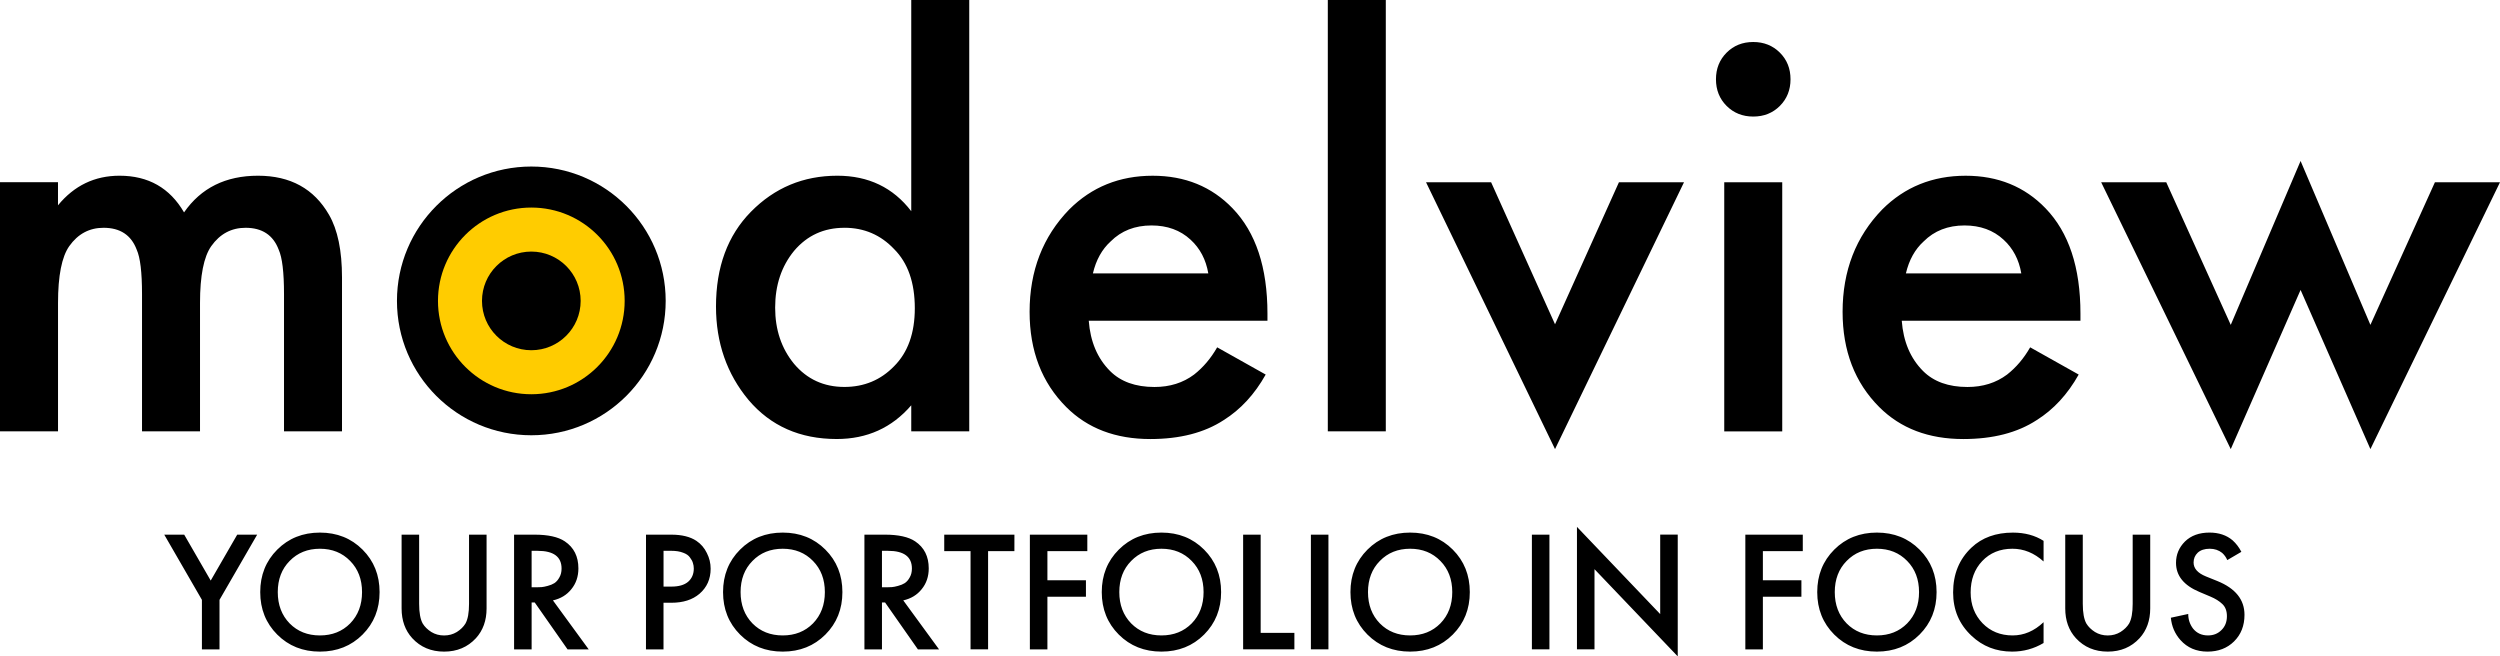 <?xml version="1.0" encoding="UTF-8" standalone="no"?>
<!-- Created with Inkscape (http://www.inkscape.org/) -->

<svg
   width="92.082mm"
   height="24.178mm"
   viewBox="0 0 92.082 24.178"
   version="1.1"
   id="svg1"
   xml:space="preserve"
   inkscape:version="1.4.2 (f4327f4, 2025-05-13)"
   sodipodi:docname="logo.svg"
   xmlns:inkscape="http://www.inkscape.org/namespaces/inkscape"
   xmlns:sodipodi="http://sodipodi.sourceforge.net/DTD/sodipodi-0.dtd"
   xmlns="http://www.w3.org/2000/svg"
   xmlns:svg="http://www.w3.org/2000/svg"><sodipodi:namedview
     id="namedview1"
     pagecolor="#ffffff"
     bordercolor="#000000"
     borderopacity="0.25"
     inkscape:showpageshadow="2"
     inkscape:pageopacity="0.0"
     inkscape:pagecheckerboard="0"
     inkscape:deskcolor="#d1d1d1"
     inkscape:document-units="mm"
     inkscape:zoom="1.4770342"
     inkscape:cx="123.55841"
     inkscape:cy="131.00577"
     inkscape:window-width="2560"
     inkscape:window-height="1009"
     inkscape:window-x="-8"
     inkscape:window-y="-8"
     inkscape:window-maximized="1"
     inkscape:current-layer="layer1" /><defs
     id="defs1" /><g
     inkscape:label="Ebene 1"
     inkscape:groupmode="layer"
     id="layer1"
     transform="translate(-59.69,-165.881)"><path
       style="font-weight:450;font-size:21.795px;font-family:'Futura PT';-inkscape-font-specification:'Futura PT weight=450';stroke-width:0.95"
       d="m 59.69,181.769 v -9.176 h 2.136 v 0.85 c 0.596,-0.726 1.351,-1.09 2.267,-1.09 1.061,0 1.853,0.45 2.376,1.351 0.625,-0.901 1.533,-1.351 2.724,-1.351 1.191,0 2.063,0.479 2.615,1.438 0.32,0.552 0.479,1.322 0.479,2.31 v 5.667 h -2.136 v -5.056 c 0,-0.799 -0.065,-1.344 -0.196,-1.635 -0.203,-0.538 -0.61,-0.806 -1.22,-0.806 -0.523,0 -0.944,0.225 -1.264,0.676 -0.276,0.392 -0.414,1.09 -0.414,2.092 v 4.729 H 64.921 v -5.056 c 0,-0.799 -0.065,-1.344 -0.196,-1.635 -0.203,-0.538 -0.61,-0.806 -1.22,-0.806 -0.523,0 -0.944,0.225 -1.264,0.676 -0.276,0.392 -0.414,1.09 -0.414,2.092 v 4.729 z m 33.564,-8.108 v -7.781 h 2.136 v 15.888 h -2.136 v -0.959 c -0.712,0.828 -1.627,1.242 -2.746,1.242 -1.351,0 -2.434,-0.479 -3.247,-1.438 -0.799,-0.959 -1.199,-2.107 -1.199,-3.444 0,-1.453 0.429,-2.615 1.286,-3.487 0.872,-0.886 1.932,-1.329 3.182,-1.329 1.148,0 2.056,0.436 2.724,1.308 z m -2.463,0.61 c -0.756,0 -1.373,0.283 -1.853,0.85 -0.465,0.567 -0.697,1.264 -0.697,2.092 0,0.814 0.232,1.504 0.697,2.07 0.479,0.567 1.097,0.85 1.853,0.85 0.726,0 1.337,-0.254 1.831,-0.763 0.509,-0.509 0.763,-1.22 0.763,-2.136 0,-0.944 -0.254,-1.671 -0.763,-2.179 -0.494,-0.523 -1.104,-0.785 -1.831,-0.785 z m 13.731,4.403 1.787,1.003 c -0.407,0.726 -0.923,1.286 -1.547,1.678 -0.712,0.465 -1.613,0.697 -2.703,0.697 -1.279,0 -2.31,-0.392 -3.095,-1.177 -0.901,-0.901 -1.351,-2.07 -1.351,-3.509 0,-1.511 0.487,-2.768 1.46,-3.77 0.828,-0.828 1.853,-1.242 3.073,-1.242 1.191,0 2.172,0.4 2.942,1.199 0.857,0.886 1.286,2.179 1.286,3.879 v 0.262 h -6.582 c 0.058,0.77 0.32,1.388 0.785,1.853 0.392,0.392 0.937,0.588 1.635,0.588 0.567,0 1.053,-0.153 1.46,-0.458 0.334,-0.262 0.618,-0.596 0.85,-1.003 z m -4.577,-2.724 h 4.25 c -0.087,-0.509 -0.305,-0.923 -0.654,-1.242 -0.378,-0.349 -0.857,-0.523 -1.438,-0.523 -0.61,0 -1.112,0.196 -1.504,0.588 -0.32,0.291 -0.538,0.683 -0.654,1.177 z m 8.652,-10.069 h 2.136 v 15.888 h -2.136 z m 3.618,6.713 h 2.397 l 2.354,5.231 2.354,-5.231 h 2.397 l -4.751,9.829 z m 10.984,0 h 2.136 v 9.176 h -2.136 z m 0.087,-2.812 c -0.262,-0.262 -0.392,-0.588 -0.392,-0.981 0,-0.392 0.131,-0.719 0.392,-0.981 0.262,-0.262 0.588,-0.392 0.981,-0.392 0.392,0 0.719,0.131 0.981,0.392 0.262,0.262 0.392,0.588 0.392,0.981 0,0.392 -0.131,0.719 -0.392,0.981 -0.262,0.262 -0.588,0.392 -0.981,0.392 -0.392,0 -0.719,-0.131 -0.981,-0.392 z m 11.181,8.892 1.787,1.003 c -0.407,0.726 -0.923,1.286 -1.547,1.678 -0.712,0.465 -1.613,0.697 -2.703,0.697 -1.279,0 -2.31,-0.392 -3.095,-1.177 -0.901,-0.901 -1.351,-2.07 -1.351,-3.509 0,-1.511 0.487,-2.768 1.46,-3.77 0.828,-0.828 1.853,-1.242 3.073,-1.242 1.191,0 2.172,0.4 2.942,1.199 0.857,0.886 1.286,2.179 1.286,3.879 v 0.262 h -6.582 c 0.058,0.77 0.32,1.388 0.785,1.853 0.392,0.392 0.937,0.588 1.635,0.588 0.567,0 1.053,-0.153 1.46,-0.458 0.334,-0.262 0.618,-0.596 0.85,-1.003 z m -4.577,-2.724 h 4.25 c -0.087,-0.509 -0.305,-0.923 -0.654,-1.242 -0.378,-0.349 -0.857,-0.523 -1.438,-0.523 -0.61,0 -1.112,0.196 -1.504,0.588 -0.32,0.291 -0.538,0.683 -0.654,1.177 z m 7.192,-3.356 h 2.397 l 2.376,5.253 2.572,-6.037 2.572,6.037 2.376,-5.253 h 2.397 l -4.773,9.829 -2.572,-5.863 -2.572,5.863 z"
       id="text1"
       aria-label="modelview"
       sodipodi:nodetypes="ccccscscsccscscsccscscsccccccccscscscscscscscscccssscscsccsscccccscccccccccccccccccccssssssssscccssscscsccsscccccsccccccccccccc" /><g
       id="g2"
       transform="translate(-0.371,-0.443)"><circle
         style="fill:#000000;stroke-width:0.196"
         id="path1"
         cx="79.631"
         cy="177.407"
         r="4.949" /><circle
         style="fill:#ffcc00;stroke-width:0.136"
         id="path1-5"
         cx="79.631"
         cy="177.407"
         r="3.438" /><circle
         style="fill:#000000;stroke-width:0.072"
         id="path1-5-1"
         cx="79.631"
         cy="177.407"
         r="1.817" /></g><path
       d="m 67.127,189.799 v -1.824 l -1.387,-2.401 h 0.735 l 0.976,1.691 0.976,-1.691 h 0.735 l -1.387,2.401 v 1.824 z m 2.775,-3.674 q 0.627,-0.627 1.571,-0.627 0.944,0 1.571,0.627 0.627,0.627 0.627,1.565 0,0.938 -0.627,1.565 -0.627,0.627 -1.571,0.627 -0.944,0 -1.571,-0.627 -0.627,-0.627 -0.627,-1.565 0,-0.938 0.627,-1.565 z m 0.456,2.718 q 0.437,0.443 1.115,0.443 0.678,0 1.115,-0.443 0.437,-0.45 0.437,-1.153 0,-0.703 -0.437,-1.147 -0.437,-0.45 -1.115,-0.45 -0.678,0 -1.115,0.45 -0.437,0.443 -0.437,1.147 0,0.703 0.437,1.153 z m 4.124,-3.269 h 0.646 v 2.547 q 0,0.494 0.133,0.729 0.108,0.177 0.317,0.31 0.209,0.127 0.469,0.127 0.26,0 0.469,-0.127 0.209,-0.133 0.317,-0.31 0.133,-0.234 0.133,-0.729 v -2.547 h 0.646 v 2.718 q 0,0.665 -0.393,1.096 -0.456,0.494 -1.172,0.494 -0.716,0 -1.172,-0.494 -0.393,-0.431 -0.393,-1.096 z m 4.143,0 h 0.754 q 0.748,0 1.115,0.247 0.5,0.336 0.5,0.995 0,0.45 -0.26,0.767 -0.253,0.317 -0.678,0.412 l 1.318,1.805 h -0.779 l -1.21,-1.729 h -0.114 v 1.729 h -0.646 z m 0.646,0.595 v 1.343 h 0.203 q 0.082,0 0.165,-0.006 0.082,-0.006 0.222,-0.044 0.146,-0.038 0.247,-0.101 0.108,-0.07 0.184,-0.209 0.082,-0.139 0.082,-0.329 0,-0.653 -0.881,-0.653 z m 4.213,-0.595 h 0.931 q 0.583,0 0.925,0.228 0.253,0.171 0.386,0.45 0.139,0.272 0.139,0.576 0,0.57 -0.412,0.925 -0.386,0.329 -1.033,0.329 h -0.291 v 1.717 h -0.646 z m 0.646,0.595 v 1.318 h 0.291 q 0.405,0 0.614,-0.177 0.209,-0.184 0.209,-0.488 0,-0.108 -0.032,-0.203 -0.025,-0.095 -0.108,-0.203 -0.076,-0.114 -0.253,-0.177 -0.177,-0.07 -0.437,-0.07 z m 2.819,-0.044 q 0.627,-0.627 1.571,-0.627 0.944,0 1.571,0.627 0.627,0.627 0.627,1.565 0,0.938 -0.627,1.565 -0.627,0.627 -1.571,0.627 -0.944,0 -1.571,-0.627 -0.627,-0.627 -0.627,-1.565 0,-0.938 0.627,-1.565 z m 0.456,2.718 q 0.437,0.443 1.115,0.443 0.678,0 1.115,-0.443 0.437,-0.45 0.437,-1.153 0,-0.703 -0.437,-1.147 -0.437,-0.45 -1.115,-0.45 -0.678,0 -1.115,0.45 -0.437,0.443 -0.437,1.147 0,0.703 0.437,1.153 z m 4.124,-3.269 h 0.754 q 0.748,0 1.115,0.247 0.5,0.336 0.5,0.995 0,0.45 -0.26,0.767 -0.253,0.317 -0.678,0.412 l 1.318,1.805 h -0.779 l -1.21,-1.729 h -0.114 v 1.729 h -0.646 z m 0.646,0.595 v 1.343 h 0.203 q 0.082,0 0.165,-0.006 0.082,-0.006 0.222,-0.044 0.146,-0.038 0.247,-0.101 0.108,-0.07 0.184,-0.209 0.082,-0.139 0.082,-0.329 0,-0.653 -0.881,-0.653 z m 4.878,0.013 h -0.969 v 3.617 h -0.646 v -3.617 h -0.969 v -0.608 h 2.585 z m 2.686,-0.608 v 0.608 h -1.47 v 1.071 h 1.419 v 0.608 h -1.419 v 1.939 h -0.646 v -4.225 z m 1.159,0.551 q 0.627,-0.627 1.571,-0.627 0.944,0 1.571,0.627 0.627,0.627 0.627,1.565 0,0.938 -0.627,1.565 -0.627,0.627 -1.571,0.627 -0.944,0 -1.571,-0.627 -0.627,-0.627 -0.627,-1.565 0,-0.938 0.627,-1.565 z m 0.456,2.718 q 0.437,0.443 1.115,0.443 0.678,0 1.115,-0.443 0.437,-0.45 0.437,-1.153 0,-0.703 -0.437,-1.147 -0.437,-0.45 -1.115,-0.45 -0.678,0 -1.115,0.45 -0.437,0.443 -0.437,1.147 0,0.703 0.437,1.153 z m 4.124,-3.269 h 0.646 v 3.617 h 1.242 v 0.608 h -1.888 z m 2.496,0 h 0.646 v 4.225 h -0.646 z m 2.084,0.551 q 0.627,-0.627 1.571,-0.627 0.944,0 1.571,0.627 0.627,0.627 0.627,1.565 0,0.938 -0.627,1.565 -0.627,0.627 -1.571,0.627 -0.944,0 -1.571,-0.627 -0.627,-0.627 -0.627,-1.565 0,-0.938 0.627,-1.565 z m 0.456,2.718 q 0.437,0.443 1.115,0.443 0.678,0 1.115,-0.443 0.437,-0.45 0.437,-1.153 0,-0.703 -0.437,-1.147 -0.437,-0.45 -1.115,-0.45 -0.678,0 -1.115,0.45 -0.437,0.443 -0.437,1.147 0,0.703 0.437,1.153 z m 5.6,-3.269 h 0.646 v 4.225 h -0.646 z m 2.306,4.225 h -0.646 v -4.511 l 3.066,3.212 v -2.927 h 0.646 v 4.485 l -3.066,-3.212 z m 7.672,-4.225 v 0.608 h -1.47 v 1.071 h 1.419 v 0.608 h -1.419 v 1.939 h -0.646 v -4.225 z m 1.159,0.551 q 0.627,-0.627 1.571,-0.627 0.944,0 1.571,0.627 0.627,0.627 0.627,1.565 0,0.938 -0.627,1.565 -0.627,0.627 -1.571,0.627 -0.944,0 -1.571,-0.627 -0.627,-0.627 -0.627,-1.565 0,-0.938 0.627,-1.565 z m 0.456,2.718 q 0.437,0.443 1.115,0.443 0.678,0 1.115,-0.443 0.437,-0.45 0.437,-1.153 0,-0.703 -0.437,-1.147 -0.437,-0.45 -1.115,-0.45 -0.678,0 -1.115,0.45 -0.437,0.443 -0.437,1.147 0,0.703 0.437,1.153 z m 7.254,-3.041 v 0.76 q -0.519,-0.469 -1.147,-0.469 -0.684,0 -1.115,0.456 -0.424,0.45 -0.424,1.153 0,0.678 0.437,1.134 0.437,0.45 1.109,0.45 0.627,0 1.14,-0.488 v 0.767 q -0.532,0.317 -1.159,0.317 -0.881,0 -1.495,-0.583 -0.678,-0.633 -0.678,-1.596 0,-1.014 0.678,-1.653 0.583,-0.551 1.527,-0.551 0.652,0 1.128,0.304 z m 0.798,-0.228 h 0.646 v 2.547 q 0,0.494 0.133,0.729 0.108,0.177 0.317,0.31 0.209,0.127 0.469,0.127 0.26,0 0.469,-0.127 0.209,-0.133 0.317,-0.31 0.133,-0.234 0.133,-0.729 v -2.547 h 0.646 v 2.718 q 0,0.665 -0.393,1.096 -0.456,0.494 -1.172,0.494 -0.716,0 -1.172,-0.494 -0.393,-0.431 -0.393,-1.096 z m 6.487,0.633 -0.519,0.304 q -0.063,-0.152 -0.19,-0.266 -0.19,-0.152 -0.456,-0.152 -0.285,0 -0.443,0.146 -0.152,0.146 -0.152,0.361 0,0.329 0.456,0.513 l 0.424,0.171 q 0.995,0.405 0.995,1.242 0,0.602 -0.386,0.982 -0.38,0.374 -0.976,0.374 -0.615,0 -0.995,-0.424 -0.31,-0.348 -0.355,-0.824 l 0.64,-0.139 q 0,0.304 0.177,0.538 0.203,0.253 0.551,0.253 0.298,0 0.494,-0.196 0.203,-0.196 0.203,-0.513 0,-0.291 -0.171,-0.45 -0.165,-0.158 -0.437,-0.272 l -0.405,-0.171 q -0.862,-0.361 -0.862,-1.071 0,-0.456 0.329,-0.786 0.336,-0.329 0.906,-0.329 0.513,0 0.849,0.285 0.196,0.177 0.323,0.424 z"
       id="text2"
       style="font-weight:450;font-size:6.335px;font-family:'Futura PT';-inkscape-font-specification:'Futura PT weight=450';stroke-width:0.276"
       aria-label="YOUR PORTFOLIO IN FOCUS" /></g></svg>
